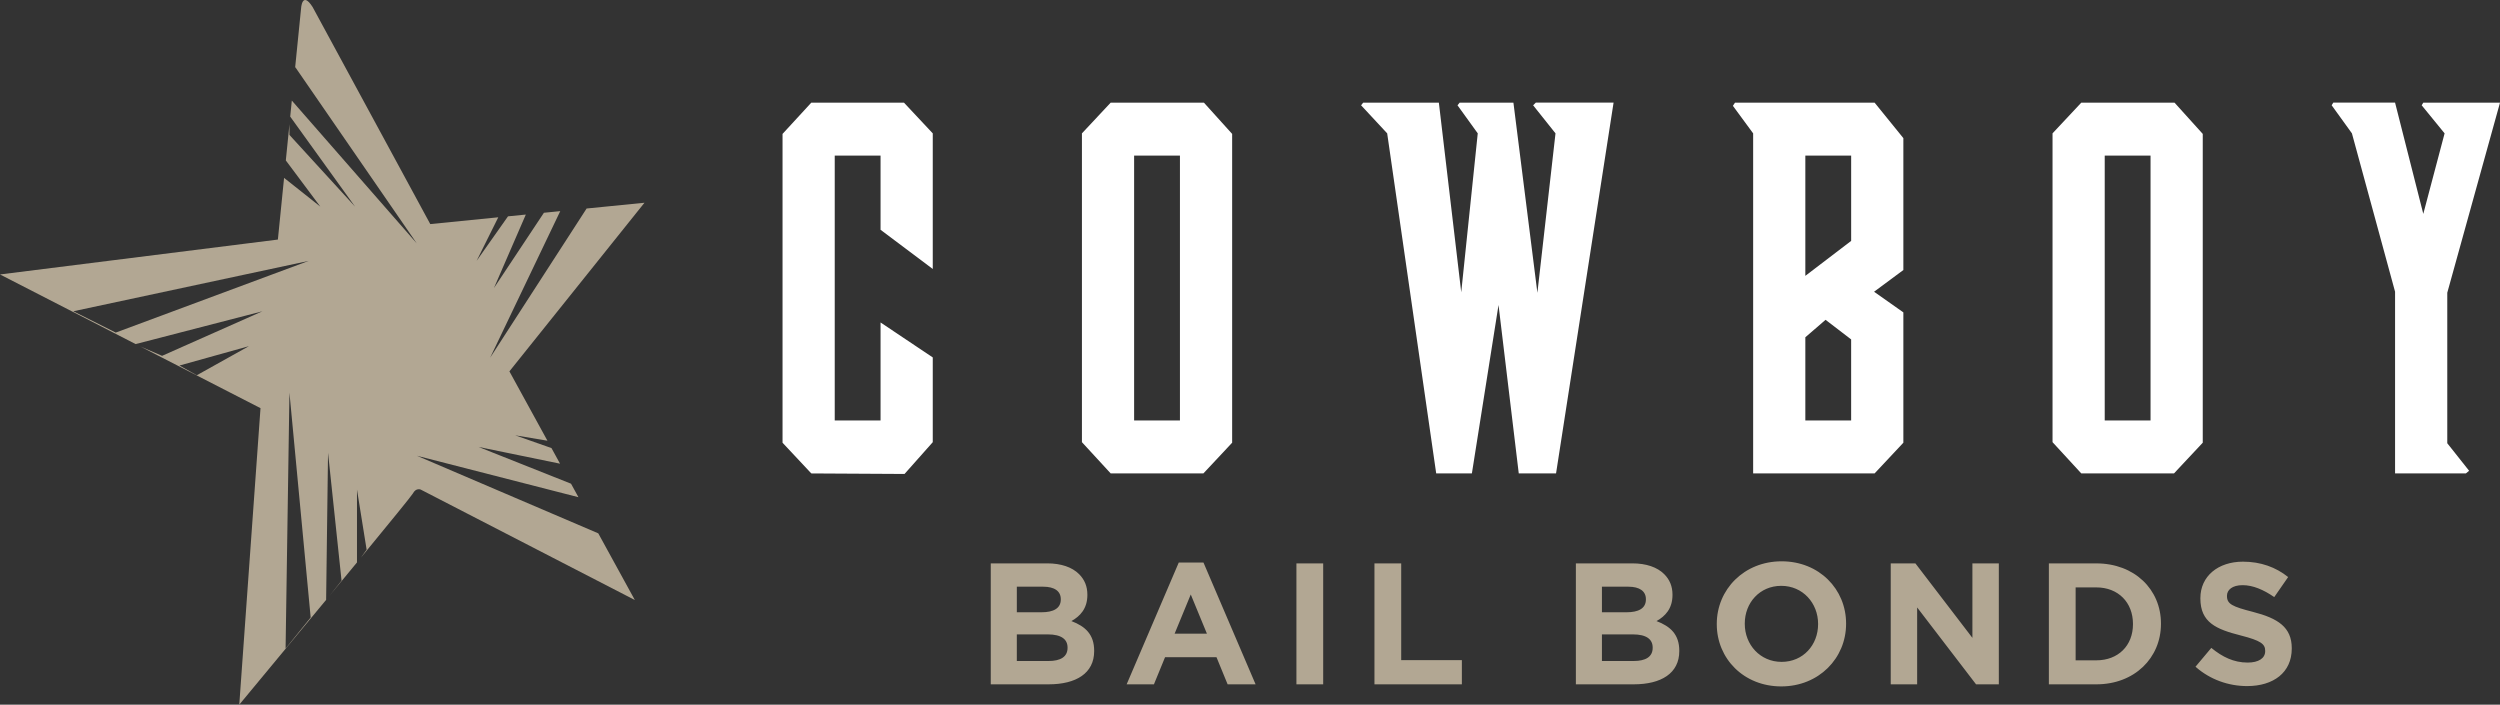<svg width="298" height="84" viewBox="0 0 298 84" fill="none" xmlns="http://www.w3.org/2000/svg">
<rect x="0" y="0" width="298" height="84" fill="#333333" stroke="none"/>
<g clip-path="url(#clip0_36_102)">
<path d="M49.669 54.32L68.951 59.267L68.067 57.658L57.041 53.276L66.756 55.271L65.736 53.41L61.411 51.89L65.254 52.533L60.721 44.266L76.821 24.168L69.856 24.861H69.92L58.419 42.649L66.782 25.167L64.834 25.361L58.879 34.333L62.679 25.576L60.554 25.787L56.808 31.098L59.394 25.902L51.288 26.71L37.262 0.836C35.978 -1.171 35.882 1.067 35.882 1.067L35.151 8.344L35.192 7.997L49.683 29.018L34.785 11.986L34.593 13.899L42.323 24.63L34.503 16.083V14.811L34.07 19.123L38.183 24.63L33.862 21.203L33.123 28.556L0 32.715L16.168 41.014L31.281 37.103L19.32 42.416L16.719 41.295L31.052 48.652L28.522 83.996C28.522 83.996 33.697 77.767 38.874 71.503L39.102 53.965L40.712 69.211L39.29 70.996C40.4 69.651 41.505 68.314 42.552 67.042V58.354L43.701 65.515L43.024 66.466C46.413 62.346 49.092 59.062 49.221 58.816C49.581 58.122 50.142 58.354 50.142 58.354L75.673 71.522L71.314 63.574L49.669 54.316V54.32ZM23.462 44.727L21.391 43.572L29.672 41.262L23.462 44.727ZM13.801 39.645L8.74 37.103L36.801 31.096L13.801 39.643V39.645ZM34.042 77.299L34.502 46.806L37.032 73.603L34.042 77.299Z" fill="#B2A793"/>
<path d="M96.707 12.236L93.279 15.962V52.772L96.707 56.433L107.82 56.496L111.185 52.708V42.606L104.962 38.438V50.118H99.5V18.55H104.962V27.39L111.185 32.062V15.899L107.757 12.238H96.707V12.236ZM132.394 12.236L128.966 15.897V52.706L132.394 56.431H143.444L146.872 52.77V15.962L143.507 12.236H132.394ZM140.649 50.118H135.187V18.55H140.649V50.12V50.118ZM182.749 12.551L185.416 15.897L183.257 34.902L180.4 12.236H173.988L173.734 12.551L176.148 15.897L174.179 34.839L171.512 12.236H162.494L162.241 12.551L165.352 15.897L171.195 56.431H175.449L178.624 36.353L181.036 56.431H185.481L192.338 12.234H183.067L182.75 12.549L182.749 12.551ZM206.814 12.236L206.561 12.614L208.975 15.897V56.431H223.453L226.881 52.77V37.237L223.389 34.775L226.881 32.187V16.465L223.453 12.236H206.816H206.814ZM220.658 50.118H215.196V40.204L217.608 38.121L220.656 40.458V50.118H220.658ZM220.658 28.714L215.196 32.882V18.55H220.658V28.716V28.714ZM248.09 12.236L244.662 15.897V52.706L248.09 56.431H259.14L262.568 52.77V15.962L259.203 12.236H248.09ZM256.345 50.118H250.883V18.55H256.345V50.12V50.118ZM291.713 34.902L298 12.236H288.856L288.665 12.551L291.396 15.897L288.856 25.494L285.492 12.234H278.126L277.935 12.549L280.349 15.895L285.492 34.773V56.431H293.937L294.318 56.116L291.715 52.833V34.902H291.713Z" fill="white"/>
<path d="M127.709 74.034C128.745 73.457 129.615 72.551 129.615 70.923V70.882C129.615 69.894 129.283 69.09 128.621 68.431C127.792 67.607 126.486 67.154 124.83 67.154H118.099V81.572H124.997C128.27 81.572 130.425 80.253 130.425 77.616V77.575C130.425 75.639 129.39 74.671 127.711 74.032L127.709 74.034ZM121.205 69.934H124.354C125.7 69.934 126.447 70.47 126.447 71.417V71.458C126.447 72.529 125.556 72.982 124.147 72.982H121.206V69.933L121.205 69.934ZM127.253 77.226C127.253 78.297 126.404 78.791 124.995 78.791H121.205V75.619H124.892C126.529 75.619 127.253 76.216 127.253 77.183V77.225V77.226ZM140.51 67.051L134.296 81.572H137.549L138.875 78.338H145.006L146.332 81.572H149.667L143.453 67.051H140.512H140.51ZM140.013 75.537L141.939 70.861L143.866 75.537H140.013ZM154.534 81.572H157.724V67.154H154.534V81.572ZM167.025 67.154H163.835V81.572H174.254V78.689H167.024V67.154H167.025ZM197.455 74.034C198.49 73.457 199.361 72.551 199.361 70.923V70.882C199.361 69.894 199.029 69.09 198.367 68.431C197.538 67.607 196.232 67.154 194.576 67.154H187.844V81.572H194.743C198.016 81.572 200.171 80.253 200.171 77.616V77.575C200.171 75.639 199.136 74.671 197.457 74.032L197.455 74.034ZM190.95 69.934H194.1C195.446 69.934 196.191 70.47 196.191 71.417V71.458C196.191 72.529 195.3 72.982 193.891 72.982H190.95V69.933V69.934ZM196.999 77.226C196.999 78.297 196.15 78.791 194.741 78.791H190.95V75.619H194.638C196.275 75.619 196.999 76.216 196.999 77.183V77.225V77.226ZM212.368 66.908C207.893 66.908 204.64 70.265 204.64 74.364V74.405C204.64 78.504 207.851 81.82 212.327 81.82C216.802 81.82 220.054 78.463 220.054 74.364V74.323C220.054 70.224 216.843 66.908 212.368 66.908ZM216.717 74.405C216.717 76.876 214.936 78.895 212.368 78.895C209.8 78.895 207.977 76.837 207.977 74.364V74.323C207.977 71.852 209.759 69.832 212.327 69.832C214.894 69.832 216.717 71.891 216.717 74.364V74.405ZM235.111 76.033L228.316 67.156H225.375V81.573H228.524V72.407L235.546 81.573H238.26V67.156H235.111V76.033ZM249.88 67.156H244.225V81.573H249.88C254.437 81.573 257.587 78.422 257.587 74.364V74.323C257.587 70.265 254.437 67.156 249.88 67.156ZM254.25 74.407C254.25 76.962 252.489 78.711 249.88 78.711H247.415V70.018H249.88C252.491 70.018 254.25 71.811 254.25 74.364V74.405V74.407ZM268.583 72.945C266.077 72.307 265.455 71.997 265.455 71.05V71.009C265.455 70.308 266.096 69.752 267.319 69.752C268.542 69.752 269.804 70.287 271.089 71.173L272.747 68.784C271.277 67.609 269.474 66.951 267.36 66.951C264.399 66.951 262.285 68.681 262.285 71.296V71.337C262.285 74.2 264.17 75.003 267.09 75.746C269.513 76.363 270.01 76.775 270.01 77.579V77.62C270.01 78.465 269.223 78.979 267.917 78.979C266.259 78.979 264.894 78.3 263.588 77.228L261.704 79.474C263.444 81.018 265.659 81.781 267.855 81.781C270.984 81.781 273.178 80.175 273.178 77.31V77.269C273.178 74.757 271.52 73.705 268.579 72.945H268.583Z" fill="#B2A793"/>
</g>
<defs>
<clipPath id="clip0_36_102">
<rect width="298" height="84" fill="white"/>
</clipPath>
</defs>
</svg>
